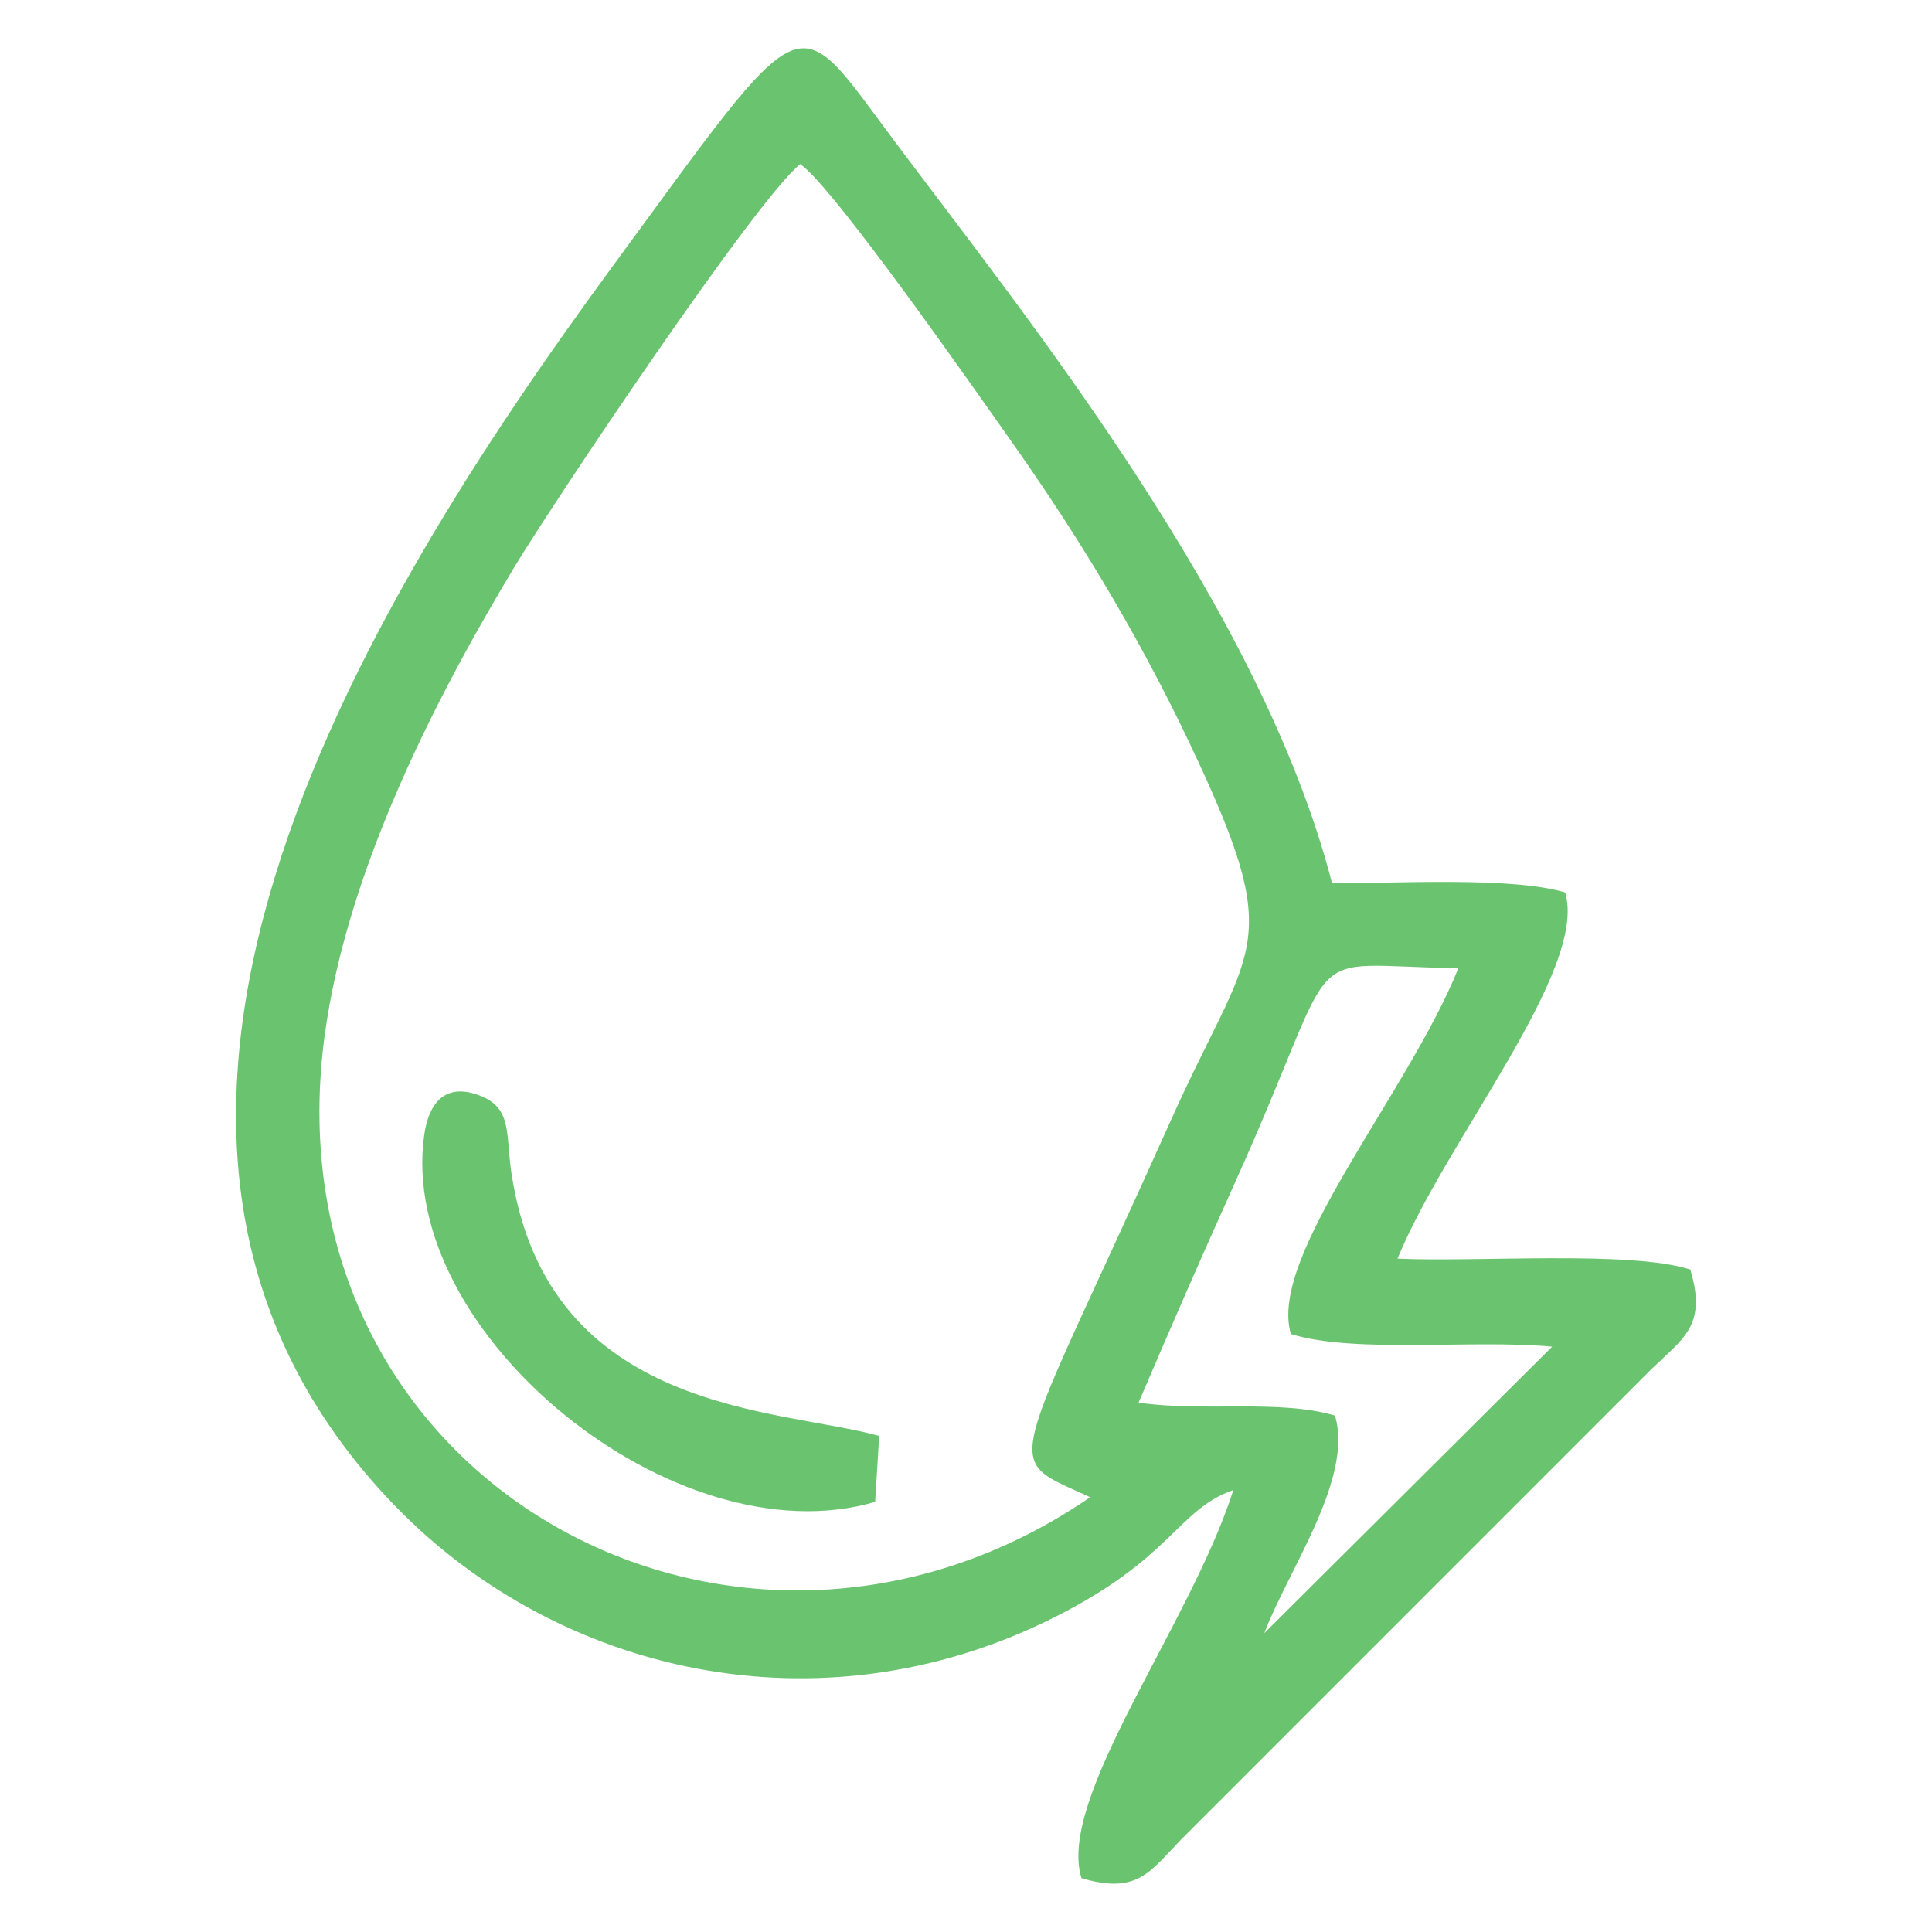 <svg width="1080" height="1080" viewBox="0 0 1080 1080" fill="none" xmlns="http://www.w3.org/2000/svg">
<path fill-rule="evenodd" clip-rule="evenodd" d="M609.42 836.94C558.49 813.36 563.6 829.13 654.93 625.37C698.16 528.95 718.241 530.79 670.891 428.06C640.391 361.7 605.53 303.92 567.83 250.27C548.06 222.25 465.74 104.01 447.28 91.72C421.76 112.68 309.91 280.05 287.75 316.63C243.77 389.72 186.75 497.9 179.38 599.1C162.31 835.97 417.2 968.89 609.42 836.94ZM489.2 839.56L491.48 802.72C436.32 787.1 306.32 791.01 285.91 655.9C282.66 634.08 286.33 619.73 268.84 612.67C247.79 604.22 239.43 618.12 237.15 634.41C221.5 745.06 377.36 872.23 489.2 839.56ZM636.47 784.07C672.42 789.38 715.32 782.1 746.26 791.33C756.69 826.3 720.43 877.13 706.73 912.96L867.67 752.79C823.05 748.65 757.13 756.79 721.63 745.73C708.48 702.39 787.32 610.84 815.24 541.22C722.49 540.03 752.99 522.23 690.44 660.91C671.97 701.75 653.51 744.2 636.47 784.07ZM689.461 832.91C665.581 907.97 590.54 1005.28 604.55 1049.9C635.94 1059.24 642.971 1046.09 660.151 1028.41L923.37 765.16C941.08 748.01 954.341 740.94 944.891 709.67C911.221 698.91 825.76 705.64 781.22 703.58C808.49 637.11 887.87 541.97 874.94 498.88C845.41 490.07 781.89 493.76 744.63 493.76C705 339.99 575.22 179.38 499.74 78.49C443.05 2.68 452.84 -1.55 342.38 148.97C200.98 341.71 20.601 635.8 221.39 842.37C311.55 935 457.4 970.09 588.79 904.39C655.68 870.95 657.871 844.12 689.461 832.91Z" fill="#6AC46F"/>
</svg>
